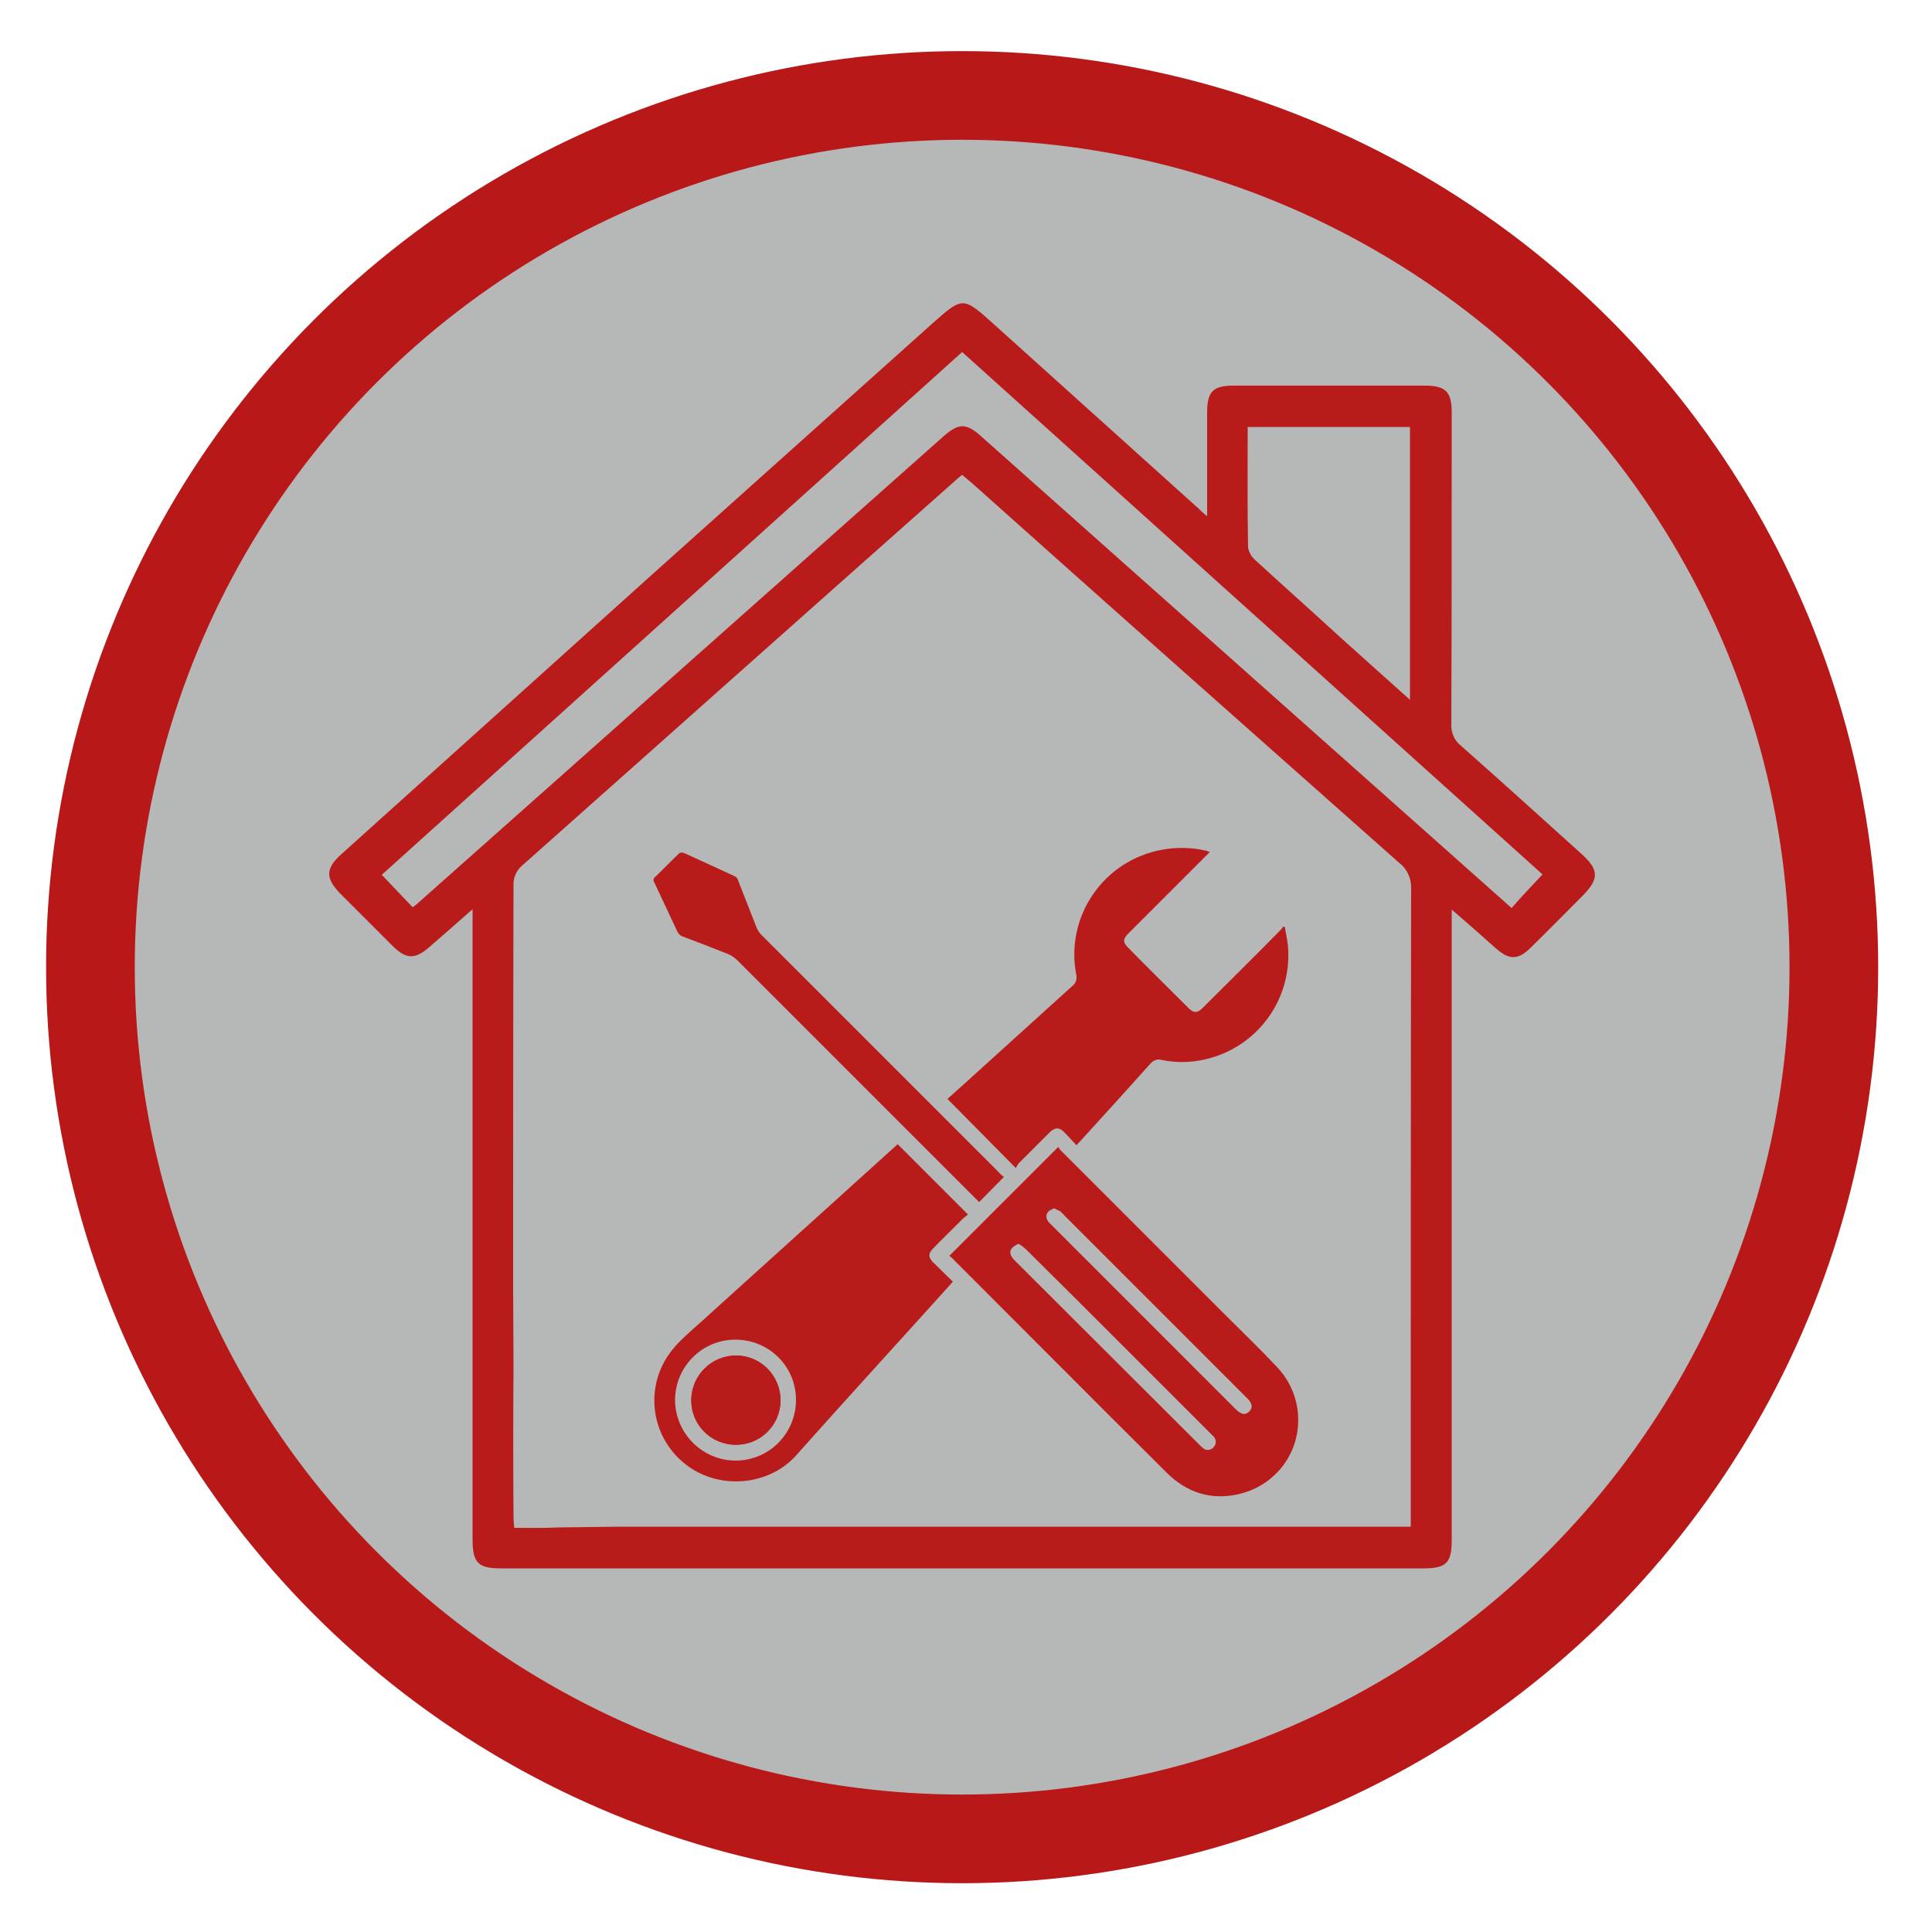 <?xml version="1.0" encoding="utf-8"?>
<!-- Generator: Adobe Illustrator 26.3.1, SVG Export Plug-In . SVG Version: 6.00 Build 0)  -->
<svg version="1.1" id="Layer_1" xmlns="http://www.w3.org/2000/svg" xmlns:xlink="http://www.w3.org/1999/xlink" x="0px" y="0px"
	 viewBox="0 0 500 500" style="enable-background:new 0 0 500 500;" xml:space="preserve">
<style type="text/css">
	.st0{fill:#B6B8B8;stroke:#B91818;stroke-width:22.95;stroke-miterlimit:10;}
	.st1{fill:#B91A1A;}
</style>
<g id="Capa_24">
	<circle class="st0" cx="249" cy="250.3" r="225.6"/>
	<path class="st1" d="M312.4,133.6v-26.7c0-5.6,1.5-7.1,6.9-7.1h49.5c5.3,0,6.9,1.6,6.9,6.8c0,27,0,53.9-0.1,80.8
		c-0.1,2.2,0.8,4.3,2.5,5.6c10.5,9.3,20.8,18.6,31.2,28c4.5,4.1,4.6,6.4,0.4,10.7c-4.5,4.5-9,9.1-13.5,13.5
		c-3.3,3.3-5.6,3.3-9.1,0.2s-7.2-6.4-11.4-10v163.2c0,5.9-1.4,7.3-7.4,7.3H129.8c-6.1,0-7.5-1.4-7.5-7.6v-163
		c-4.1,3.6-7.7,6.8-11.3,9.9s-5.9,3.1-9.4-0.4c-4.5-4.5-9-9-13.5-13.5c-3.9-4-3.9-6.5,0.2-10.2c27-24.3,53.9-48.5,80.9-72.8
		c24-21.5,48-43,72-64.5c8-7.1,8-7.1,16,0.1l53.2,47.9C310.9,132.4,311.4,132.7,312.4,133.6z M130,231l2.9,122.2
		c-0.1,13.2-0.1,26.4,0,39.6c0,0.8,0.1,1.7,0.2,2.6c3.9,0,7.7,0.1,11.4-0.1c1,0,16-0.2,16-0.2h204.6V391c0-53.7,0-107.3,0.1-161
		c0.1-2.6-1-5.1-3.1-6.7c-36.9-32.7-73.9-65.5-110.7-98.4c-0.8-0.7-1.6-1.3-2.4-2c-0.5,0.4-0.8,0.6-1,0.8
		c-37.8,33.5-75.5,67.1-113.2,100.6c-1.2,1.2-1.9,2.8-1.9,4.4c-0.1,35-0.1,70-0.1,104.9c0,0.9,0.1,18.3,0.1,19.5L130,231z
		 M399.2,226.3L249,91.1L98.8,226.4l8,8.4c0.5-0.4,1.1-0.8,1.5-1.2l135.9-120.7c3.9-3.4,5.8-3.5,9.7,0l100.3,89.2l37,32.9
		C393.8,232,396.4,229.3,399.2,226.3z M322.9,110.4c0,10.6-0.1,21,0.1,31.3c0.2,1.2,0.9,2.4,1.8,3.2c7.2,6.6,14.5,13.1,21.7,19.7
		c6,5.4,12,10.8,18.4,16.5v-70.6H322.9z"/>
	<path class="st1" d="M245.7,325l28.2-28.2c0.1,0.3,0.3,0.6,0.6,0.9c14.1,14.1,28.3,28.3,42.4,42.4c4.5,4.5,9.2,9,13.6,13.7
		c7.5,7.9,7.3,20.4-0.6,27.9c-2.6,2.5-5.9,4.2-9.4,5c-7.1,1.6-13.3-0.4-18.5-5.5c-18.6-18.5-37.1-37.1-55.6-55.6L245.7,325z
		 M263.6,321.9c-0.5,0.2-1,0.5-1.5,0.9c-1,0.9-0.8,2.1,0.4,3.3l48,47.9c0.3,0.3,0.6,0.6,1,0.9c0.8,0.6,2,0.4,2.6-0.4
		c0.7-0.7,0.7-1.8,0.1-2.6c-0.2-0.2-0.4-0.4-0.6-0.6l-22.9-22.9c-8.4-8.4-16.8-16.8-25.3-25.2C264.8,322.7,264.2,322.2,263.6,321.9
		L263.6,321.9z M272.8,312.7c-0.4,0.2-0.8,0.4-1.2,0.6c-1.1,0.9-1.1,2.2,0.2,3.4l48,48c1.4,1.4,2.5,1.6,3.5,0.6s0.8-2.2-0.6-3.5
		l-47.1-47.1c-0.4-0.5-0.9-0.9-1.3-1.3C273.7,313.2,273.3,312.9,272.8,312.7L272.8,312.7z"/>
	<path class="st1" d="M232.3,296.1l18.2,18.2c-0.7,0.6-1.5,1.2-2.2,2c-2.3,2.3-4.6,4.5-6.8,6.8c-1.3,1.3-1.3,2.3,0,3.6l5.1,5
		l-6.4,7.1c-11.4,12.6-22.9,25.2-34.2,37.9c-7.2,8-20.4,9-28.9,2c-9-7.3-10.4-20.5-3-29.5c0.4-0.4,0.7-0.9,1.1-1.3
		c2.8-2.9,6-5.5,9-8.3l31.1-28.1l16.6-15C232,296.4,232.2,296.2,232.3,296.1z M190.4,378c8.6,0,15.6-7,15.6-15.7s-7-15.6-15.7-15.6
		c-8.6,0-15.6,7-15.6,15.7c0,0,0,0,0,0C174.8,371,181.8,378,190.4,378z"/>
	<path class="st1" d="M313.1,220.5l-14.2,14.2l-7,7c-1.3,1.3-1.3,2.2,0,3.5c5.2,5.3,10.5,10.5,15.7,15.7c1.3,1.3,2.3,1.3,3.6,0
		c6.7-6.7,13.5-13.4,20.2-20.2c0.3-0.3,0.5-0.6,0.7-0.9l0.4,0.1c0.3,1.6,0.6,3.1,0.8,4.7c1.2,12.7-6.4,24.5-18.4,28.7
		c-4.6,1.6-9.5,2-14.3,1c-1.1-0.3-2.2,0.1-2.9,1c-6,6.7-12,13.3-18.1,20c-0.3,0.3-0.6,0.6-1,1.1c-1.1-1.2-2.2-2.4-3.3-3.5
		s-2.2-1.2-3.5,0c-2.7,2.7-5.5,5.5-8.2,8.2c-0.3,0.4-0.5,0.8-0.7,1.2l-17.7-17.9l4.9-4.4c9.2-8.3,18.3-16.6,27.5-24.9
		c0.9-0.7,1.2-1.9,0.9-3c-2.8-15.1,7.2-29.5,22.3-32.2c3.8-0.7,7.7-0.6,11.5,0.3C312.5,220.3,312.7,220.4,313.1,220.5z"/>
	<path class="st1" d="M259.8,304.6l-6.4,6.5c-0.2-0.2-0.5-0.5-0.8-0.8c-20.7-20.7-41.3-41.3-61.9-61.9c-0.7-0.6-1.5-1.2-2.3-1.5
		c-4-1.6-7.9-3.1-11.9-4.6c-0.5-0.2-0.8-0.6-1.1-1c-2-4.3-4.1-8.7-6.1-13c-0.3-0.4-0.2-1,0.2-1.3c2.1-2,4.1-4.1,6.2-6.1
		c0.3-0.3,0.8-0.3,1.2-0.2c4.4,2,8.8,4,13.3,6.1c0.4,0.2,0.7,0.6,0.8,1c1.6,4,3.1,8,4.7,12c0.3,0.8,0.8,1.6,1.4,2.2
		c20.5,20.5,41,41,61.5,61.5C258.9,303.9,259.4,304.3,259.8,304.6z"/>
	<path class="st1" d="M190.2,373.9c6.4,0.1,11.7-4.9,11.8-11.3s-4.9-11.7-11.3-11.8c-6.4-0.1-11.6,4.9-11.8,11.3
		C178.7,368.5,183.7,373.8,190.2,373.9C190.1,373.9,190.2,373.9,190.2,373.9z"/>
	<path class="st1" d="M190.2,373.9c-6.4-0.2-11.4-5.5-11.3-11.8c0.2-6.4,5.5-11.4,11.8-11.3c6.4,0.2,11.4,5.5,11.3,11.8
		c0,0.1,0,0.1,0,0.2C201.7,369.2,196.5,374.1,190.2,373.9z"/>
</g>
</svg>
